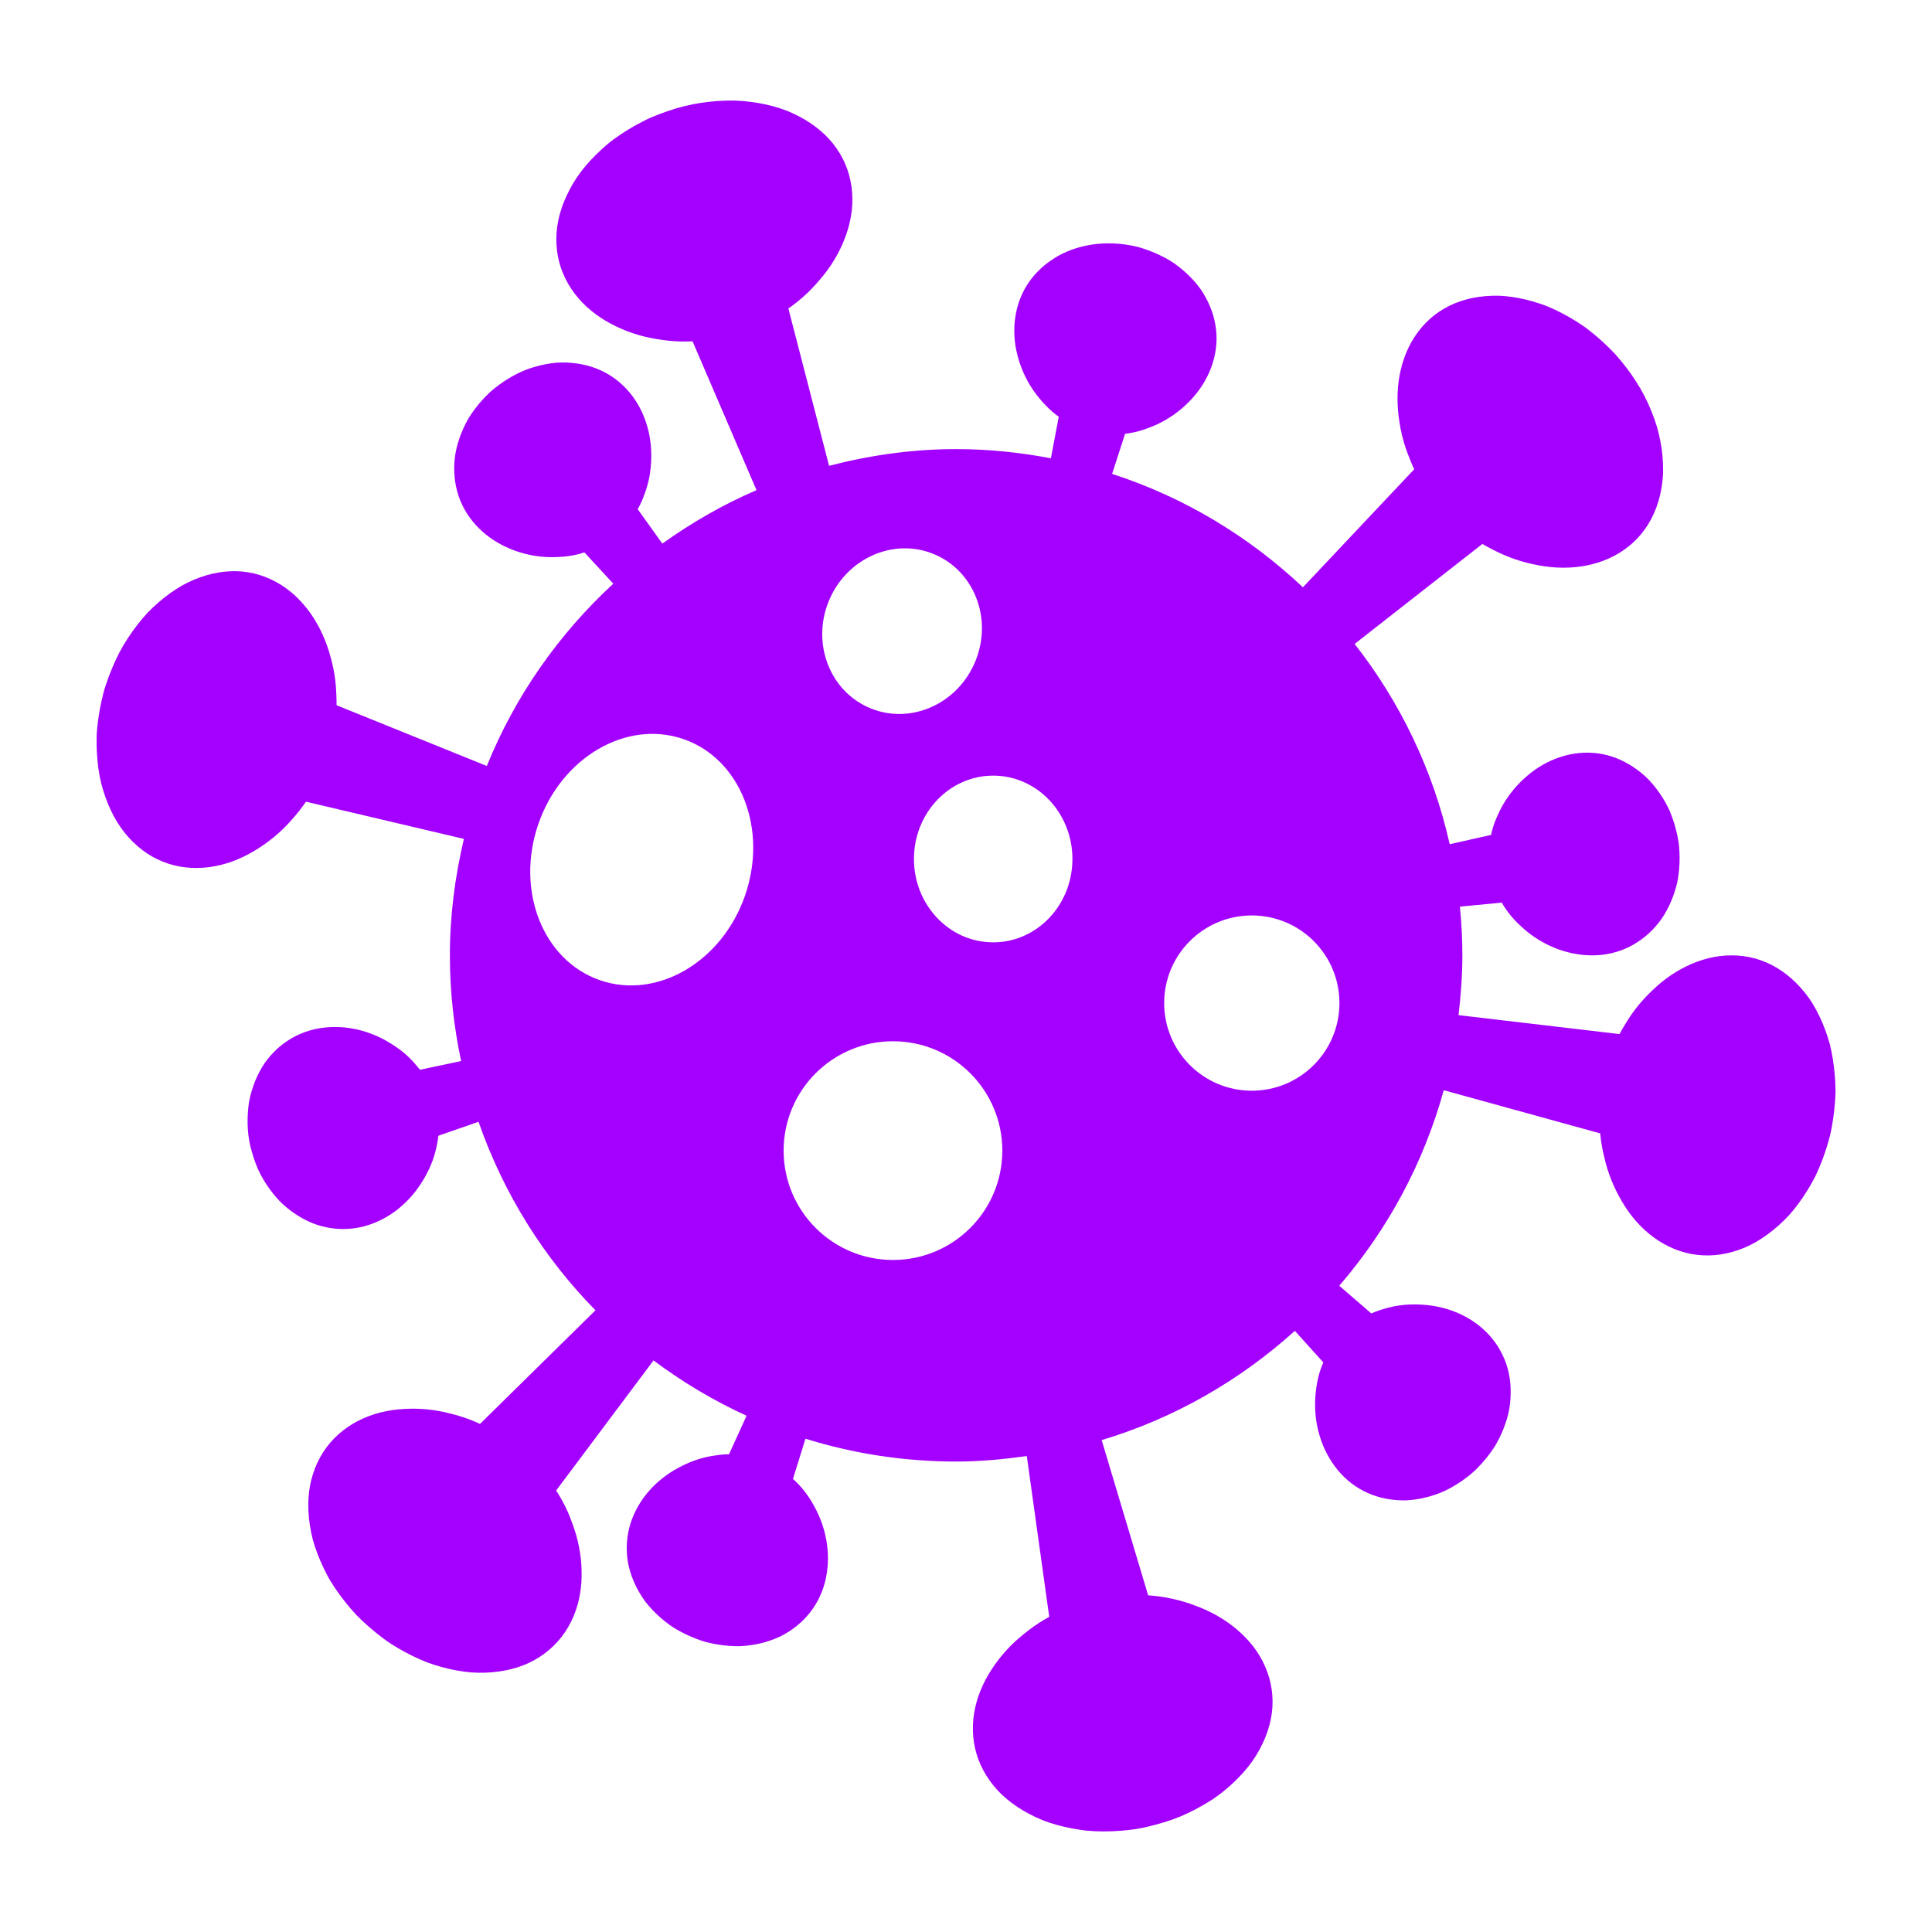 <svg height='100px' width='100px'  fill="#a400ff" xmlns="http://www.w3.org/2000/svg" xmlns:xlink="http://www.w3.org/1999/xlink" version="1.1" x="0px" y="0px" viewBox="0 0 100 100" enable-background="new 0 0 100 100" xml:space="preserve"><g><path d="M94.87,54.834c-0.044-0.272-0.096-0.538-0.161-0.795c-0.072-0.258-0.152-0.508-0.242-0.748   c-0.18-0.482-0.395-0.928-0.64-1.331c-0.12-0.202-0.258-0.393-0.402-0.572c-0.144-0.179-0.294-0.348-0.45-0.504   c-0.313-0.312-0.65-0.577-1.006-0.79c-0.713-0.426-1.504-0.645-2.337-0.645c-0.834,0-1.632,0.216-2.363,0.574   c-0.365,0.179-0.714,0.395-1.042,0.64c-0.164,0.123-0.323,0.253-0.476,0.389c-0.152,0.137-0.299,0.28-0.45,0.429   c-0.296,0.299-0.568,0.621-0.812,0.964c-0.122,0.172-0.237,0.348-0.345,0.53c-0.112,0.178-0.22,0.361-0.319,0.548l-8.332-0.98   c0.12-1.017,0.199-2.046,0.199-3.094c0-0.851-0.048-1.691-0.127-2.522l2.167-0.207c0.142,0.25,0.309,0.489,0.5,0.714   c0.098,0.115,0.201,0.227,0.311,0.335c0.11,0.108,0.224,0.212,0.336,0.313c0.913,0.799,2.162,1.362,3.524,1.367   c1.362,0.005,2.585-0.599,3.448-1.686c0.11-0.135,0.207-0.278,0.296-0.427c0.09-0.149,0.174-0.305,0.251-0.466   c0.154-0.323,0.28-0.671,0.376-1.036c0.051-0.183,0.082-0.37,0.107-0.561c0.025-0.191,0.042-0.385,0.049-0.583   c0.008-0.197,0.008-0.398-0.002-0.6c-0.01-0.202-0.025-0.407-0.064-0.611c-0.071-0.409-0.176-0.802-0.311-1.173   c-0.069-0.185-0.137-0.367-0.227-0.539c-0.088-0.173-0.183-0.339-0.284-0.499c-0.201-0.32-0.426-0.612-0.67-0.873   c-0.119-0.131-0.252-0.252-0.389-0.365c-0.136-0.113-0.276-0.218-0.419-0.314c-0.575-0.384-1.193-0.631-1.841-0.72   c-0.652-0.089-1.316-0.026-1.964,0.187c-0.647,0.213-1.218,0.552-1.702,0.965c-0.487,0.414-0.906,0.907-1.219,1.431   c-0.079,0.131-0.151,0.265-0.217,0.4c-0.065,0.135-0.125,0.272-0.186,0.413c-0.113,0.27-0.199,0.547-0.26,0.825l-2.138,0.479   c-0.863-3.846-2.571-7.365-4.92-10.367l6.611-5.174c0.744,0.431,1.508,0.776,2.321,0.978c0.411,0.099,0.811,0.179,1.219,0.218   c0.407,0.04,0.818,0.044,1.223,0.008c0.811-0.072,1.605-0.302,2.318-0.734c0.712-0.433,1.274-1.031,1.661-1.768   c0.194-0.368,0.344-0.77,0.448-1.201c0.103-0.43,0.167-0.893,0.164-1.364c-0.001-0.944-0.179-1.987-0.604-3.001   c-0.402-1.031-1.048-2.032-1.868-2.955c-0.423-0.45-0.87-0.858-1.33-1.219c-0.228-0.183-0.469-0.344-0.711-0.495   c-0.242-0.151-0.485-0.29-0.73-0.417c-0.244-0.127-0.489-0.241-0.734-0.343c-0.246-0.1-0.498-0.181-0.744-0.254   c-0.494-0.143-0.981-0.236-1.452-0.28c-0.469-0.044-0.938-0.021-1.374,0.04c-0.438,0.064-0.852,0.176-1.235,0.334   c-0.384,0.159-0.738,0.364-1.058,0.613c-0.322,0.252-0.609,0.547-0.857,0.882c-0.248,0.335-0.447,0.693-0.601,1.067   c-0.156,0.376-0.269,0.769-0.342,1.17c-0.149,0.805-0.134,1.63,0,2.452c0.064,0.415,0.161,0.826,0.29,1.226   c0.064,0.201,0.14,0.396,0.218,0.594c0.075,0.197,0.159,0.391,0.25,0.582l-5.76,6.11c-2.789-2.63-6.144-4.661-9.877-5.87   l0.672-2.075c0.286-0.033,0.572-0.093,0.855-0.18c0.145-0.044,0.289-0.098,0.431-0.153c0.141-0.053,0.28-0.112,0.418-0.177   c0.551-0.263,1.078-0.627,1.538-1.08c0.458-0.449,0.847-0.98,1.12-1.606c0.271-0.623,0.398-1.284,0.368-1.936   c-0.031-0.648-0.216-1.293-0.545-1.902c-0.082-0.152-0.173-0.302-0.273-0.448c-0.1-0.144-0.211-0.28-0.33-0.415   c-0.237-0.268-0.507-0.521-0.806-0.753c-0.297-0.238-0.631-0.431-0.988-0.601c-0.357-0.169-0.738-0.316-1.139-0.423   c-1.617-0.398-3.213-0.132-4.367,0.62c-0.58,0.375-1.052,0.853-1.39,1.405c-0.339,0.557-0.545,1.198-0.607,1.875   c-0.062,0.68,0.024,1.332,0.21,1.946c0.186,0.618,0.473,1.191,0.83,1.686c0.353,0.476,0.769,0.925,1.242,1.259l-0.407,2.15   c-1.591-0.302-3.229-0.475-4.908-0.475c-2.275,0-4.47,0.32-6.574,0.865l-2.106-8.144c0.349-0.243,0.677-0.505,0.981-0.797   c0.306-0.294,0.588-0.614,0.848-0.932c0.516-0.647,0.925-1.384,1.184-2.155c0.26-0.763,0.368-1.577,0.257-2.403   c-0.111-0.826-0.435-1.585-0.957-2.244c-0.52-0.65-1.235-1.183-2.107-1.579c-0.437-0.204-0.908-0.349-1.411-0.456   c-0.503-0.107-1.037-0.177-1.591-0.196c-1.101-0.011-2.296,0.138-3.466,0.553c-0.294,0.1-0.58,0.209-0.858,0.328   c-0.276,0.123-0.541,0.263-0.799,0.405c-0.257,0.144-0.505,0.295-0.742,0.453c-0.237,0.16-0.467,0.319-0.678,0.5   c-0.85,0.715-1.53,1.499-1.973,2.353c-0.449,0.843-0.692,1.697-0.698,2.541c-0.011,0.838,0.197,1.635,0.614,2.357   c0.418,0.721,1.003,1.301,1.677,1.747c0.671,0.439,1.448,0.777,2.254,0.977c0.799,0.188,1.656,0.297,2.505,0.248l3.31,7.703   c-1.733,0.745-3.358,1.684-4.875,2.768l-1.273-1.781c0.142-0.252,0.263-0.52,0.359-0.801c0.105-0.279,0.187-0.57,0.244-0.872   c0.217-1.216,0.1-2.546-0.581-3.732c-0.341-0.59-0.794-1.078-1.338-1.446c-0.548-0.373-1.171-0.599-1.853-0.694   c-0.34-0.047-0.695-0.06-1.056-0.036c-0.354,0.033-0.716,0.101-1.078,0.206c-0.732,0.199-1.433,0.585-2.084,1.098   c-0.081,0.065-0.161,0.129-0.237,0.198c-0.075,0.07-0.148,0.141-0.219,0.213c-0.142,0.144-0.276,0.293-0.401,0.445   c-0.126,0.152-0.243,0.308-0.352,0.467c-0.054,0.079-0.107,0.159-0.156,0.24c-0.049,0.082-0.094,0.166-0.137,0.25   c-0.173,0.336-0.311,0.679-0.413,1.022c-0.102,0.342-0.168,0.685-0.187,1.033c-0.043,0.69,0.06,1.354,0.303,1.956   c0.12,0.3,0.279,0.588,0.471,0.858c0.192,0.269,0.415,0.519,0.669,0.746c0.51,0.457,1.081,0.773,1.689,0.995   c0.607,0.219,1.236,0.33,1.846,0.337c0.302,0,0.611-0.013,0.911-0.053c0.289-0.039,0.569-0.105,0.84-0.194l1.495,1.62   c-2.826,2.607-5.081,5.813-6.545,9.435l-7.778-3.144c0.003-0.212-0.004-0.424-0.016-0.634c-0.007-0.211-0.023-0.422-0.048-0.631   c-0.049-0.419-0.133-0.833-0.248-1.238c-0.216-0.801-0.551-1.561-1.02-2.231c-0.471-0.67-1.057-1.239-1.787-1.641   c-0.73-0.402-1.538-0.596-2.365-0.561c-0.828,0.033-1.696,0.284-2.531,0.75c-0.41,0.237-0.813,0.526-1.203,0.864   c-0.195,0.169-0.386,0.35-0.573,0.543c-0.182,0.195-0.355,0.403-0.524,0.622c-0.336,0.438-0.659,0.916-0.932,1.437   c-0.267,0.524-0.502,1.085-0.697,1.674c-0.102,0.293-0.171,0.593-0.236,0.888c-0.064,0.296-0.116,0.59-0.156,0.882   c-0.039,0.292-0.072,0.579-0.082,0.865C4.996,38.374,5,38.656,5.014,38.932c0.03,0.554,0.095,1.083,0.217,1.583   c0.127,0.502,0.294,0.971,0.495,1.402c0.394,0.861,0.968,1.566,1.63,2.072c0.664,0.506,1.426,0.814,2.255,0.907   c0.828,0.093,1.644-0.032,2.407-0.307c0.764-0.276,1.466-0.704,2.124-1.23c0.324-0.264,0.628-0.555,0.905-0.869   c0.281-0.311,0.553-0.642,0.789-0.995l8.175,1.926c-0.457,1.939-0.725,3.95-0.725,6.028c0,1.877,0.206,3.705,0.581,5.47   l-2.131,0.452c-0.185-0.229-0.364-0.45-0.579-0.652c-0.217-0.207-0.456-0.398-0.714-0.57c-0.262-0.172-0.524-0.328-0.806-0.462   c-0.282-0.134-0.579-0.246-0.887-0.333c-0.617-0.173-1.28-0.244-1.957-0.167c-0.677,0.076-1.304,0.295-1.854,0.647   c-0.275,0.176-0.532,0.384-0.765,0.622c-0.234,0.238-0.449,0.507-0.62,0.799c-0.175,0.293-0.324,0.612-0.443,0.952   c-0.116,0.339-0.217,0.702-0.254,1.074c-0.081,0.744-0.058,1.556,0.183,2.352c0.115,0.399,0.254,0.781,0.433,1.134   c0.186,0.351,0.398,0.677,0.631,0.973c0.116,0.148,0.238,0.289,0.364,0.421c0.125,0.133,0.266,0.254,0.405,0.368   c0.28,0.229,0.574,0.424,0.877,0.583c0.6,0.322,1.265,0.486,1.918,0.501c0.654,0.015,1.305-0.123,1.924-0.408   c0.619-0.285,1.148-0.689,1.585-1.156c0.437-0.468,0.775-0.995,1.041-1.558c0.129-0.28,0.234-0.567,0.31-0.856   c0.04-0.145,0.066-0.288,0.098-0.436c0.028-0.137,0.049-0.275,0.065-0.413l2.077-0.723c1.289,3.698,3.364,7.024,6.053,9.757   l-5.976,5.881c-0.383-0.181-0.78-0.329-1.185-0.444c-0.102-0.029-0.205-0.055-0.308-0.081c-0.101-0.027-0.202-0.052-0.303-0.075   c-0.203-0.046-0.408-0.084-0.614-0.113c-0.412-0.058-0.828-0.083-1.243-0.072c-0.413,0.01-0.813,0.047-1.212,0.128   c-0.793,0.16-1.554,0.477-2.213,0.988c-0.659,0.511-1.151,1.17-1.457,1.949c-0.151,0.388-0.262,0.81-0.314,1.247   c-0.05,0.435-0.051,0.893-0.002,1.367c0.025,0.237,0.061,0.477,0.111,0.721c0.025,0.122,0.053,0.244,0.084,0.367   c0.033,0.121,0.07,0.242,0.11,0.363c0.16,0.485,0.369,0.977,0.628,1.466c0.065,0.122,0.131,0.245,0.204,0.365   c0.074,0.119,0.15,0.236,0.23,0.354c0.159,0.235,0.331,0.468,0.514,0.697c0.183,0.229,0.377,0.455,0.582,0.675   c0.211,0.214,0.434,0.423,0.667,0.625c0.233,0.203,0.471,0.394,0.712,0.574c0.121,0.089,0.241,0.178,0.366,0.259   c0.125,0.08,0.251,0.158,0.378,0.233c0.506,0.298,1.019,0.549,1.53,0.751c0.52,0.19,1.038,0.329,1.542,0.42   c0.252,0.045,0.501,0.079,0.746,0.1c0.247,0.017,0.492,0.019,0.731,0.012c0.477-0.017,0.933-0.081,1.359-0.191   c0.426-0.109,0.822-0.264,1.19-0.472c0.732-0.41,1.321-0.988,1.738-1.709c0.417-0.722,0.627-1.517,0.678-2.323   c0.023-0.4,0.013-0.814-0.033-1.225c-0.046-0.41-0.128-0.818-0.243-1.217c-0.057-0.2-0.124-0.395-0.196-0.592   c-0.07-0.2-0.148-0.397-0.233-0.591c-0.17-0.385-0.372-0.755-0.603-1.11l5.04-6.732c1.493,1.117,3.102,2.081,4.817,2.863   l-0.909,1.993c-0.142,0.002-0.284,0.01-0.427,0.025c-0.15,0.017-0.3,0.04-0.446,0.062c-0.294,0.048-0.589,0.125-0.879,0.226   c-0.291,0.102-0.577,0.23-0.856,0.382c-0.275,0.146-0.541,0.316-0.793,0.511c-0.505,0.391-0.956,0.88-1.297,1.47   c-0.341,0.59-0.539,1.225-0.585,1.879c-0.023,0.327-0.009,0.658,0.042,0.989c0.055,0.324,0.149,0.648,0.279,0.965   c0.13,0.318,0.296,0.629,0.497,0.93c0.099,0.153,0.211,0.294,0.332,0.432c0.12,0.138,0.248,0.273,0.385,0.403   c0.273,0.259,0.575,0.507,0.909,0.719c0.337,0.205,0.701,0.387,1.088,0.538c0.194,0.074,0.386,0.145,0.583,0.196   c0.197,0.05,0.393,0.091,0.589,0.122c0.391,0.064,0.778,0.091,1.153,0.085c0.757-0.036,1.468-0.214,2.083-0.505   c1.246-0.624,2.088-1.7,2.361-3.034c0.273-1.335-0.025-2.669-0.62-3.724c-0.29-0.539-0.658-1.009-1.089-1.394l0.648-2.081   c2.465,0.768,5.086,1.182,7.804,1.182c1.243,0,2.455-0.117,3.652-0.284l1.161,8.323c-0.374,0.201-0.729,0.433-1.063,0.691   c-0.337,0.259-0.655,0.521-0.947,0.821c-0.293,0.296-0.56,0.616-0.799,0.955c-0.238,0.338-0.447,0.681-0.618,1.049   c-0.343,0.732-0.542,1.531-0.524,2.364c0.017,0.833,0.253,1.623,0.695,2.333c0.221,0.353,0.492,0.695,0.811,0.996   c0.319,0.3,0.686,0.573,1.095,0.816c0.409,0.24,0.86,0.461,1.346,0.623c0.486,0.16,1.006,0.284,1.553,0.366   c0.548,0.09,1.119,0.106,1.706,0.084c0.587-0.026,1.193-0.082,1.796-0.227c0.604-0.138,1.186-0.313,1.731-0.534   c0.542-0.233,1.051-0.5,1.518-0.794c0.469-0.287,0.887-0.635,1.262-0.987c0.373-0.356,0.701-0.726,0.974-1.116   c0.541-0.794,0.875-1.627,0.984-2.45c0.056-0.409,0.053-0.824-0.005-1.229c-0.058-0.405-0.17-0.8-0.336-1.182   c-0.166-0.382-0.378-0.733-0.625-1.053c-0.247-0.32-0.529-0.607-0.842-0.874c-0.623-0.529-1.352-0.94-2.128-1.224   c-0.784-0.303-1.611-0.483-2.464-0.542l-2.406-8.034c3.764-1.128,7.156-3.089,9.999-5.654l1.475,1.634   c-0.116,0.263-0.209,0.539-0.276,0.826c-0.034,0.147-0.062,0.297-0.084,0.449c-0.011,0.076-0.02,0.152-0.028,0.229   c-0.009,0.075-0.017,0.15-0.023,0.226c-0.096,1.21,0.198,2.553,1.001,3.643c0.813,1.104,2.024,1.721,3.412,1.764   c0.086,0.003,0.174,0.004,0.261,0.002c0.086-0.004,0.172-0.01,0.259-0.018c0.173-0.016,0.348-0.042,0.524-0.077   c0.351-0.069,0.706-0.175,1.057-0.316c0.348-0.145,0.682-0.336,1.01-0.556c0.326-0.223,0.648-0.472,0.93-0.776   c0.286-0.299,0.54-0.616,0.759-0.943c0.112-0.161,0.205-0.335,0.292-0.507c0.087-0.173,0.165-0.347,0.234-0.522   c0.136-0.351,0.244-0.7,0.302-1.056c0.057-0.357,0.077-0.71,0.063-1.052c-0.015-0.343-0.065-0.675-0.15-0.993   c-0.088-0.32-0.216-0.629-0.372-0.916c-0.315-0.575-0.759-1.071-1.315-1.465c-0.556-0.394-1.169-0.651-1.791-0.796   c-0.312-0.073-0.622-0.115-0.935-0.135c-0.316-0.023-0.63-0.019-0.936,0.009c-0.306,0.028-0.606,0.082-0.893,0.161   c-0.279,0.075-0.558,0.165-0.819,0.282l-1.659-1.433c2.498-2.892,4.363-6.333,5.409-10.121l8.098,2.235   c0.038,0.424,0.112,0.843,0.216,1.252c0.092,0.409,0.218,0.81,0.375,1.197c0.154,0.386,0.351,0.764,0.557,1.114   c0.208,0.351,0.446,0.683,0.715,0.987c0.537,0.609,1.191,1.111,1.963,1.427c0.771,0.316,1.588,0.413,2.414,0.287   c0.413-0.063,0.828-0.181,1.239-0.353c0.413-0.172,0.8-0.404,1.187-0.685c0.384-0.281,0.757-0.614,1.11-0.993   c0.341-0.383,0.658-0.814,0.95-1.286c0.145-0.236,0.285-0.482,0.414-0.737c0.122-0.257,0.236-0.524,0.342-0.799   c0.105-0.275,0.202-0.558,0.288-0.848c0.043-0.145,0.084-0.292,0.122-0.44c0.037-0.149,0.065-0.3,0.094-0.452   c0.112-0.609,0.176-1.213,0.195-1.8C95.005,55.95,94.955,55.378,94.87,54.834z M38.562,46.356   c-1.198,3.445-4.563,5.404-7.516,4.377c-2.953-1.027-4.375-4.652-3.176-8.097s4.563-5.404,7.516-4.377   C38.338,39.286,39.76,42.911,38.562,46.356z M42.888,31.134c0.892-2.21,3.317-3.315,5.418-2.467   c2.101,0.848,3.081,3.326,2.189,5.536c-0.892,2.21-3.317,3.315-5.418,2.467C42.976,35.823,41.996,33.344,42.888,31.134z    M46.22,65.216c-3.126,0-5.66-2.534-5.66-5.661c0-3.126,2.534-5.66,5.66-5.66c3.126,0,5.66,2.534,5.66,5.66   C51.88,62.681,49.346,65.216,46.22,65.216z M51.408,48.776c-2.265,0-4.102-1.932-4.102-4.315c0-2.383,1.836-4.315,4.102-4.315   c2.265,0,4.101,1.932,4.101,4.315C55.51,46.844,53.673,48.776,51.408,48.776z M64.793,56.455c-2.505,0-4.536-2.031-4.536-4.536   c0-2.505,2.031-4.536,4.536-4.536c2.505,0,4.536,2.031,4.536,4.536C69.328,54.425,67.298,56.455,64.793,56.455z"></path></g></svg>